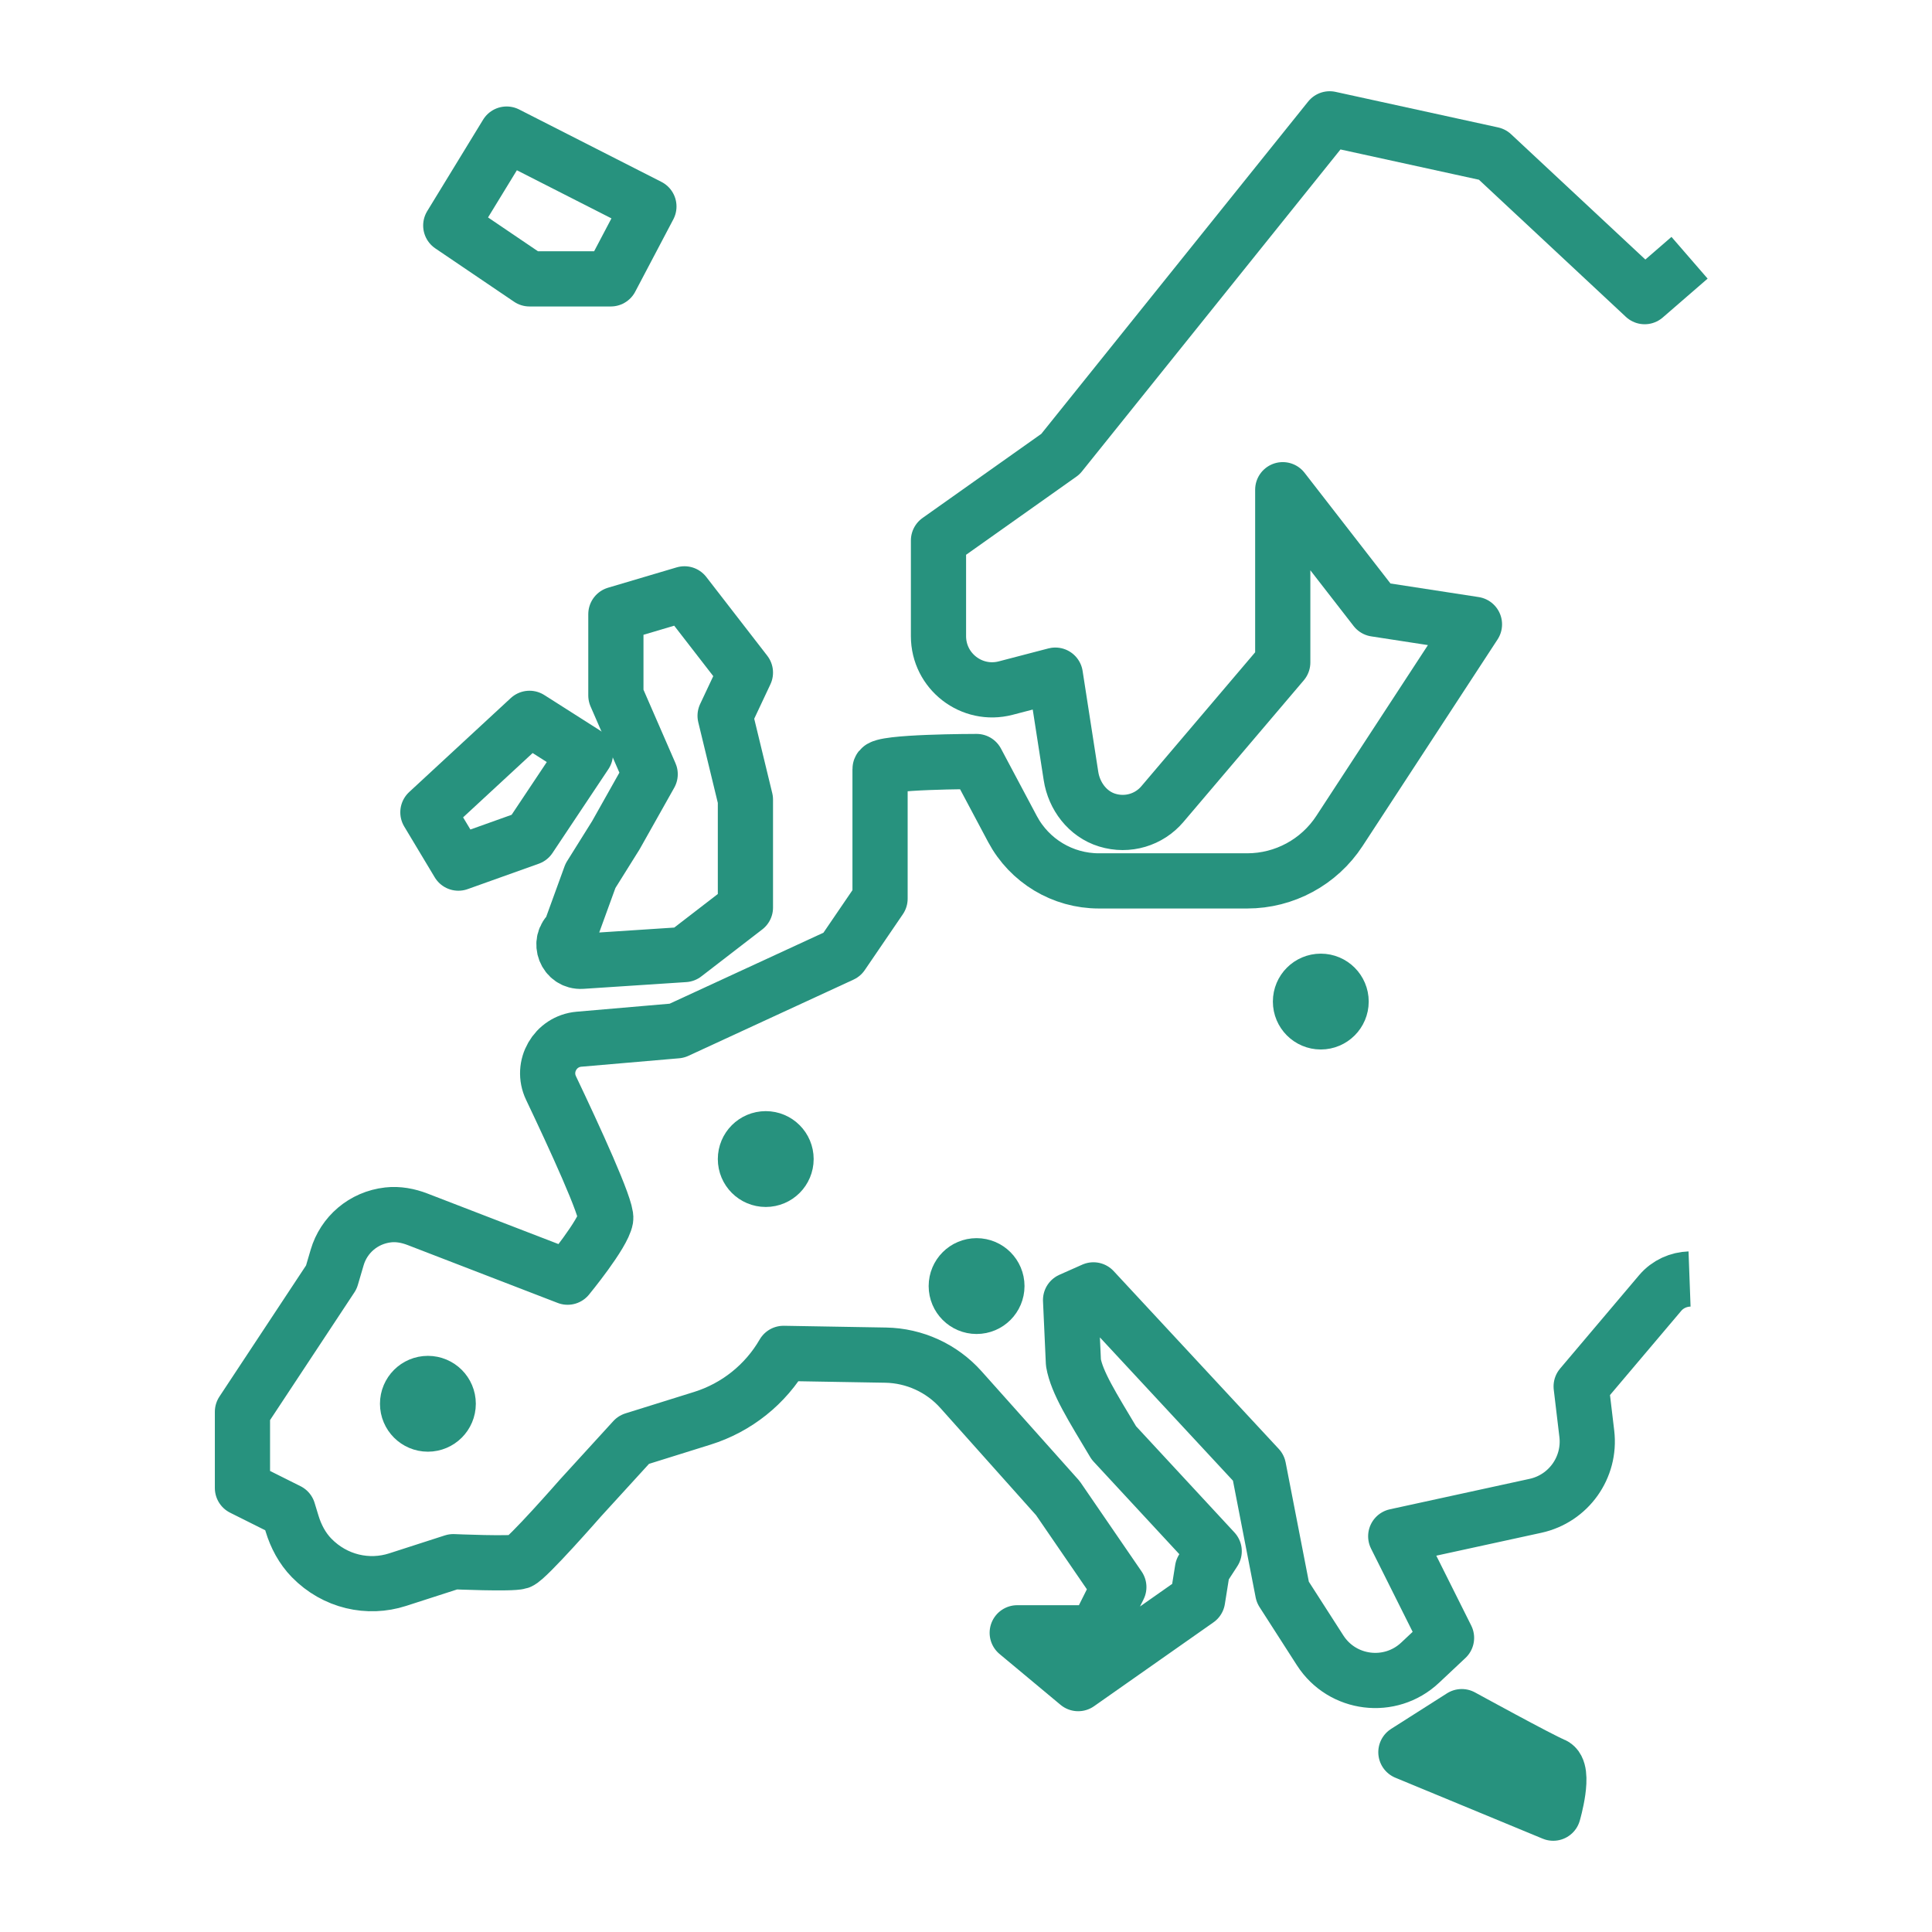 <svg width="140" height="140" viewBox="0 0 140 140" fill="none" xmlns="http://www.w3.org/2000/svg">
<g clip-path="url(#clip0_18125_8065)">
<path d="M49.599 43.033L44.629 44.506V50.396L47.114 56.102L44.629 60.52L42.788 63.465L41.315 67.515C40.401 68.258 40.981 69.737 42.157 69.659L49.599 69.171L54.016 65.766V57.943L52.544 51.868L54.016 48.739L49.599 43.033Z" stroke="#27927E" stroke-width="4" stroke-linejoin="round"/>
<path d="M38.37 52.053L31.007 58.864L33.216 62.545L38.37 60.704L42.42 54.63L38.37 52.053Z" stroke="#27927E" stroke-width="4" stroke-linejoin="round"/>
<path d="M36.713 9.716L32.664 16.342L38.37 20.208H44.26L47.022 14.962L36.713 9.716Z" stroke="#27927E" stroke-width="4" stroke-linejoin="round"/>
<path d="M101.876 126.971L105.925 124.394C105.925 124.394 111.631 127.523 112.552 127.891C113.472 128.26 112.552 131.389 112.552 131.389L101.876 126.971Z" stroke="#27927E" stroke-width="4" stroke-linejoin="round"/>
<path d="M31.007 103.195C31.82 103.195 32.48 102.535 32.48 101.722C32.48 100.909 31.82 100.25 31.007 100.25C30.194 100.25 29.534 100.909 29.534 101.722C29.534 102.535 30.194 103.195 31.007 103.195Z" fill="#27927E" stroke="#27927E" stroke-width="4" stroke-linejoin="round"/>
<path d="M55.489 85.462C56.302 85.462 56.961 84.803 56.961 83.99C56.961 83.176 56.302 82.517 55.489 82.517C54.675 82.517 54.016 83.176 54.016 83.99C54.016 84.803 54.675 85.462 55.489 85.462Z" fill="#27927E" stroke="#27927E" stroke-width="4" stroke-linejoin="round"/>
<path d="M70.767 94.666C71.58 94.666 72.24 94.007 72.24 93.194C72.24 92.38 71.58 91.721 70.767 91.721C69.954 91.721 69.294 92.38 69.294 93.194C69.294 94.007 69.954 94.666 70.767 94.666Z" fill="#27927E" stroke="#27927E" stroke-width="4" stroke-linejoin="round"/>
<path d="M95.709 74.05C96.522 74.05 97.182 73.39 97.182 72.577C97.182 71.764 96.522 71.105 95.709 71.105C94.896 71.105 94.237 71.764 94.237 72.577C94.237 73.39 94.896 74.05 95.709 74.05Z" fill="#27927E" stroke="#27927E" stroke-width="4" stroke-linejoin="round"/>
<path d="M122.431 18.678L119.179 21.496L108.134 11.188L96.353 8.611L76.841 32.909L68.006 39.167V46.097C68.006 48.645 70.413 50.504 72.878 49.861L76.473 48.923L77.608 56.234C77.835 57.697 78.817 58.994 80.232 59.429C81.718 59.886 83.272 59.398 84.228 58.272L92.953 48.003V35.486L99.667 44.137L106.845 45.242L97.06 60.217C95.585 62.473 93.072 63.833 90.377 63.833H79.628C77.007 63.833 74.6 62.387 73.368 60.073L70.767 55.182C70.767 55.182 63.772 55.182 63.772 55.734V65.122L61.011 69.171L49.046 74.694L41.959 75.305C40.233 75.453 39.183 77.276 39.928 78.841C41.603 82.36 44.013 87.591 43.892 88.315C43.708 89.419 41.131 92.549 41.131 92.549L30.253 88.353C29.579 88.093 28.852 87.955 28.134 88.035C26.324 88.237 24.913 89.487 24.433 91.117L24.012 92.549L17.569 102.305V107.827L20.883 109.484L21.164 110.406C21.444 111.329 21.905 112.2 22.578 112.89C24.28 114.634 26.692 115.151 28.81 114.468L32.848 113.165C32.848 113.165 37.081 113.349 37.634 113.165C38.186 112.981 42.051 108.563 42.051 108.563L45.917 104.329L50.895 102.774C53.376 101.998 55.475 100.32 56.777 98.071L64.177 98.198C66.266 98.234 68.245 99.141 69.637 100.7L76.657 108.563L81.075 115.006L79.419 118.319H73.712L78.13 122.001L86.782 115.926L87.135 113.715L87.985 112.406L80.714 104.556C79.16 101.953 78.033 100.182 77.784 98.74L77.578 94.205L79.235 93.469L91.199 106.354L92.953 115.374L95.662 119.592C97.266 122.089 100.743 122.518 102.906 120.486L104.821 118.687L101.14 111.324L111.267 109.117C113.666 108.594 115.276 106.334 114.986 103.895L114.577 100.464L120.298 93.702C120.861 93.038 121.642 92.709 122.431 92.68" stroke="#27927E" stroke-width="4" stroke-linejoin="round"/>
</g>
<defs>
<clipPath id="clip0_18125_8065">
<rect width="140" height="140" fill="white"/>
</clipPath>
</defs>
</svg>
